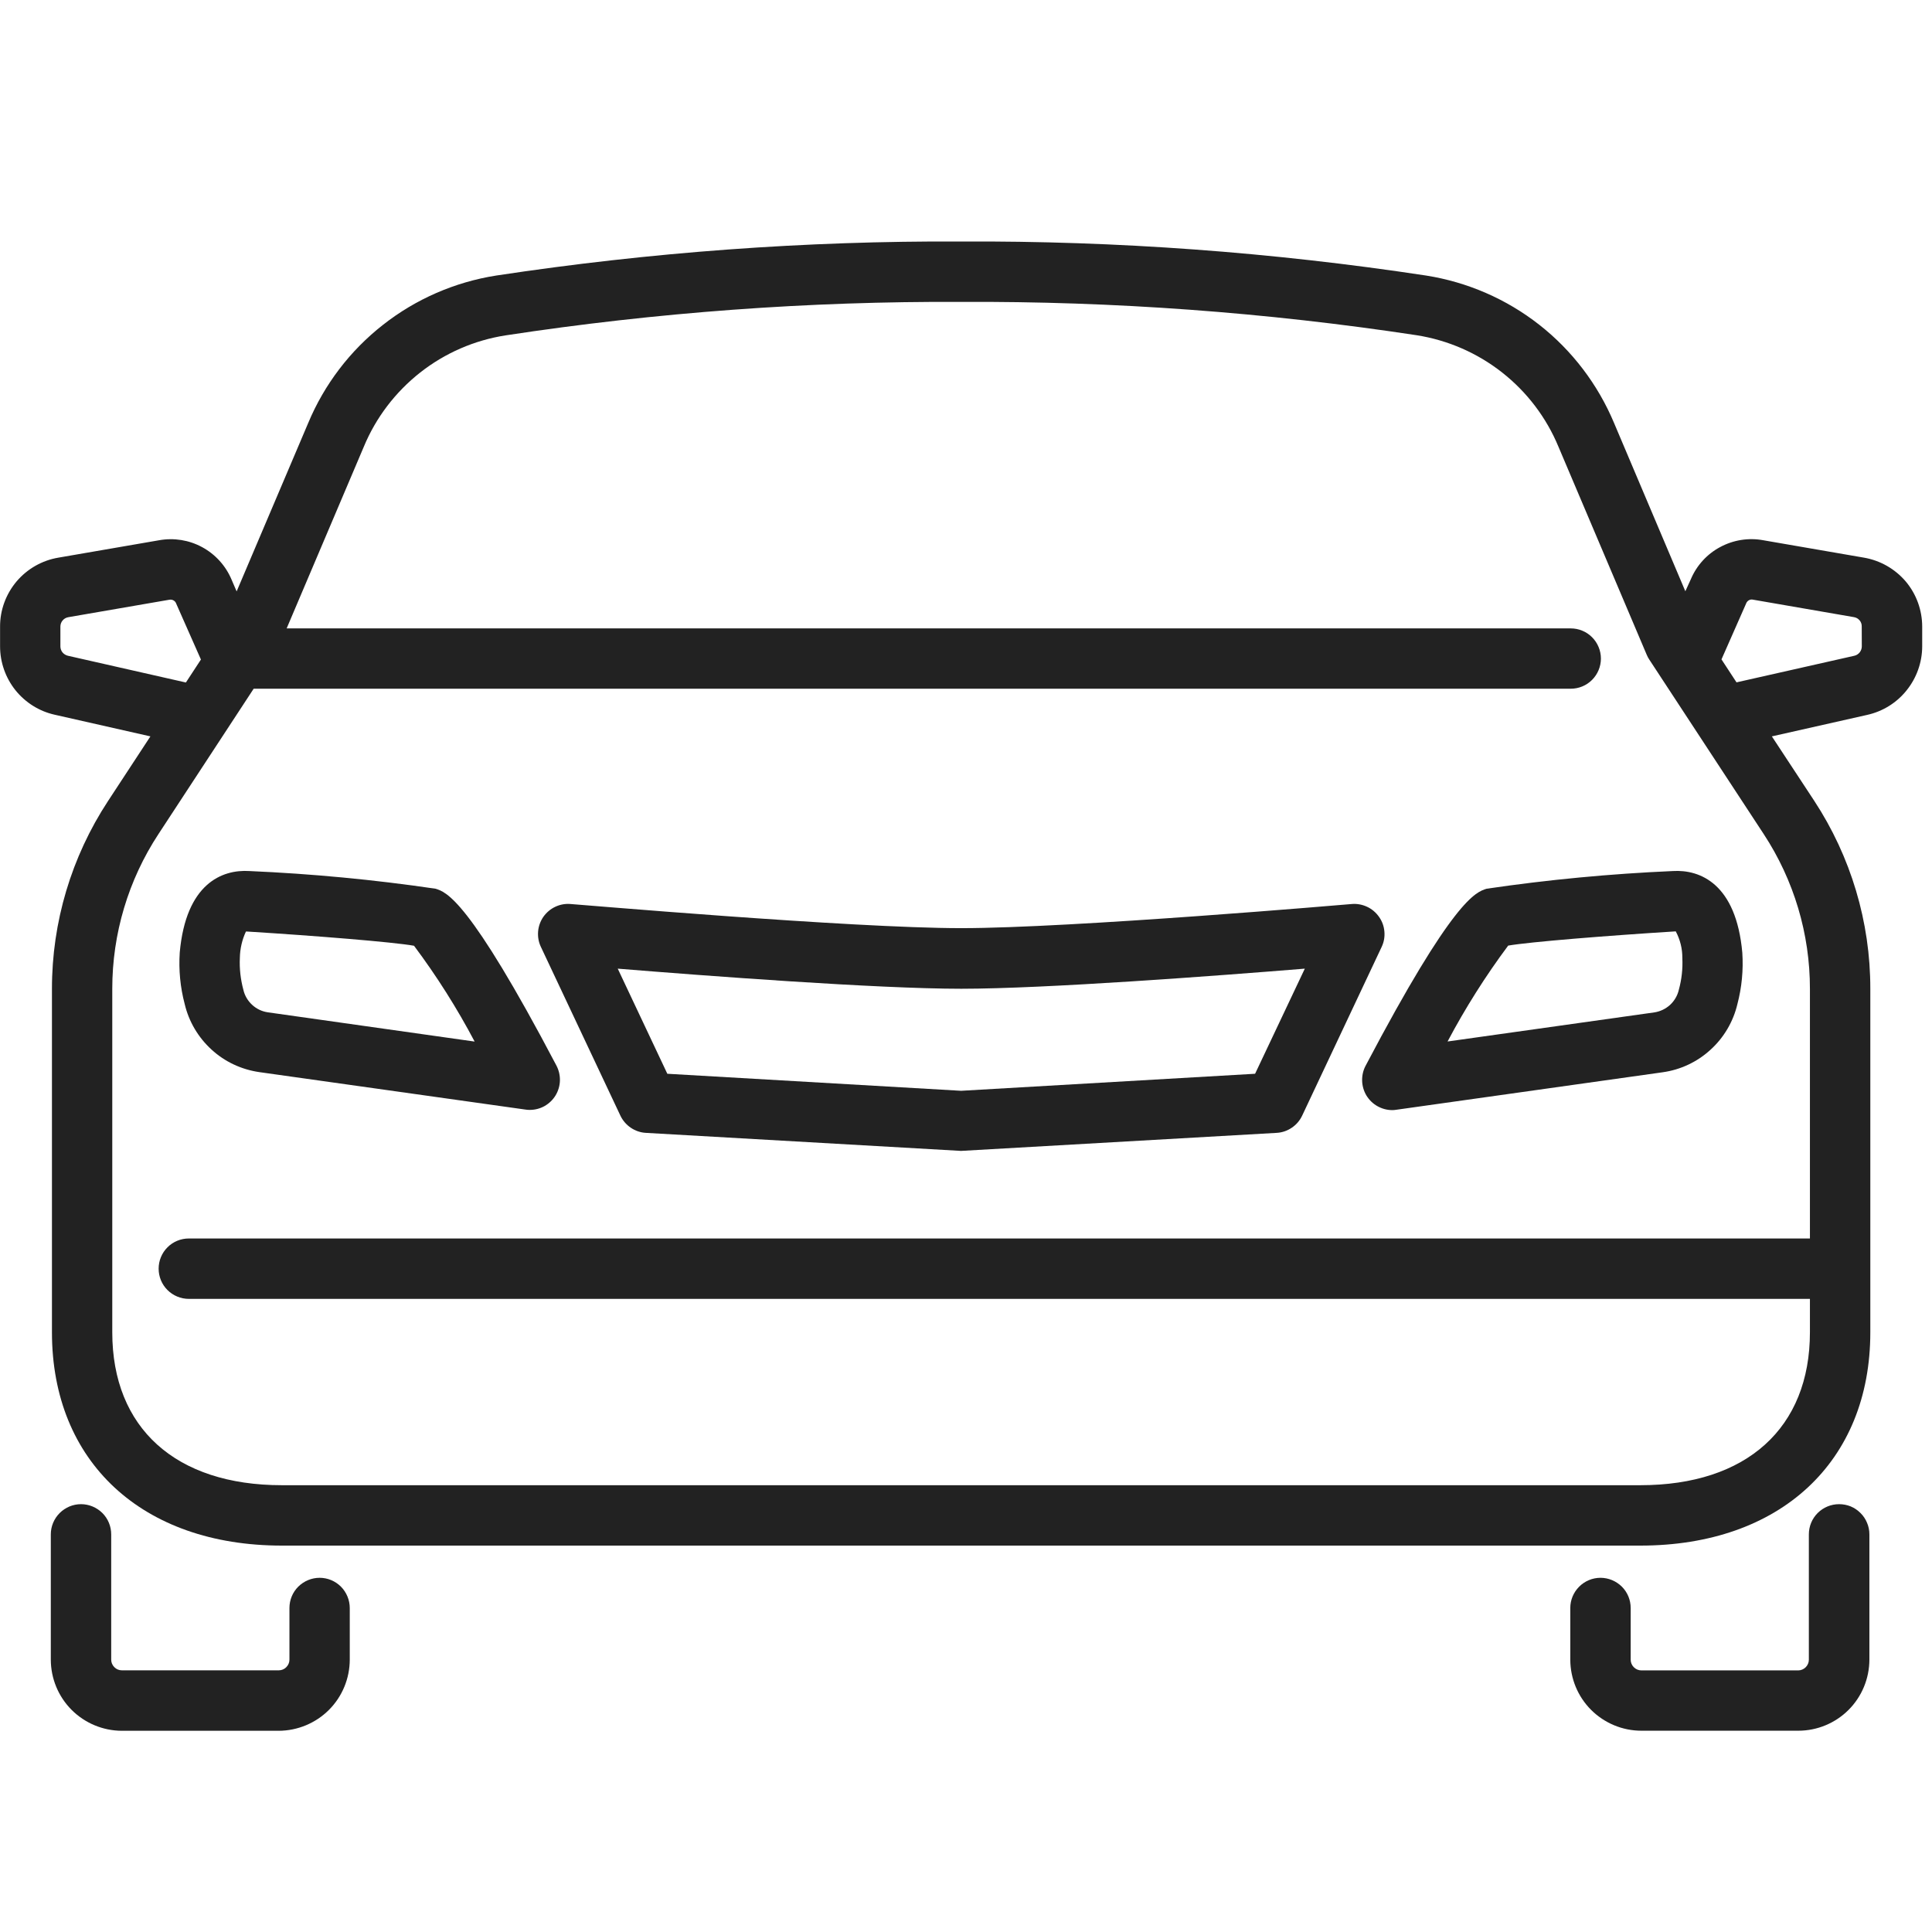 <svg width="27" height="27" viewBox="0 0 27 27" fill="none" xmlns="http://www.w3.org/2000/svg">
<path d="M6.087 12.42C5.224 12.293 4.356 12.211 3.485 12.173C3.103 12.149 2.599 12.348 2.512 13.311C2.496 13.554 2.519 13.797 2.581 14.031C2.639 14.277 2.77 14.498 2.956 14.668C3.141 14.838 3.374 14.947 3.624 14.983L7.347 15.507C7.365 15.51 7.384 15.511 7.403 15.511C7.476 15.511 7.547 15.493 7.611 15.457C7.674 15.421 7.727 15.37 7.765 15.307C7.802 15.245 7.823 15.174 7.825 15.102C7.827 15.029 7.81 14.957 7.777 14.893C6.552 12.563 6.238 12.467 6.087 12.42ZM3.741 14.147C3.659 14.135 3.583 14.098 3.523 14.042C3.462 13.986 3.419 13.912 3.401 13.832C3.362 13.687 3.345 13.537 3.352 13.388C3.354 13.26 3.383 13.134 3.437 13.018H3.449C4.411 13.078 5.493 13.165 5.786 13.217C6.103 13.641 6.386 14.088 6.633 14.556L3.741 14.147Z" fill="#222222"/>
<path d="M23.379 12.173C22.508 12.211 21.639 12.293 20.776 12.42C20.625 12.467 20.311 12.563 19.084 14.895C19.05 14.959 19.034 15.031 19.036 15.104C19.038 15.177 19.059 15.248 19.096 15.31C19.134 15.372 19.187 15.424 19.25 15.459C19.314 15.495 19.385 15.514 19.458 15.514C19.477 15.514 19.496 15.512 19.514 15.509L23.237 14.985C23.487 14.95 23.72 14.84 23.905 14.67C24.091 14.501 24.222 14.279 24.28 14.034C24.342 13.799 24.365 13.556 24.349 13.314C24.263 12.349 23.757 12.15 23.379 12.173ZM23.462 13.832C23.444 13.912 23.401 13.986 23.341 14.042C23.28 14.098 23.204 14.135 23.122 14.148L20.23 14.555C20.478 14.087 20.761 13.639 21.077 13.215C21.375 13.163 22.458 13.076 23.419 13.016C23.48 13.131 23.512 13.258 23.511 13.388C23.518 13.538 23.502 13.687 23.462 13.832Z" fill="#222222"/>
<path d="M19.272 12.813C19.229 12.752 19.172 12.703 19.104 12.672C19.037 12.641 18.963 12.627 18.889 12.634C18.85 12.637 14.975 12.971 13.433 12.971C11.891 12.971 8.015 12.634 7.977 12.634C7.903 12.627 7.829 12.64 7.761 12.672C7.694 12.703 7.637 12.752 7.594 12.812C7.552 12.873 7.526 12.944 7.52 13.018C7.514 13.092 7.527 13.166 7.559 13.233L8.67 15.591C8.702 15.659 8.753 15.718 8.815 15.76C8.878 15.803 8.951 15.828 9.027 15.832L13.431 16.084L17.841 15.832C17.917 15.828 17.99 15.803 18.053 15.76C18.116 15.718 18.166 15.659 18.198 15.591L19.309 13.233C19.341 13.166 19.354 13.092 19.347 13.018C19.341 12.944 19.315 12.873 19.272 12.813ZM17.54 15.006L13.432 15.244L9.326 15.006L8.633 13.537C9.848 13.636 12.255 13.818 13.434 13.818C14.612 13.818 17.02 13.636 18.235 13.537L17.54 15.006Z" fill="#222222"/>
<path d="M25.701 21.021C25.589 21.021 25.481 21.066 25.402 21.145C25.323 21.224 25.279 21.331 25.279 21.443V23.195C25.279 23.234 25.263 23.272 25.235 23.3C25.207 23.328 25.169 23.344 25.13 23.344H22.938C22.899 23.344 22.861 23.328 22.833 23.3C22.805 23.272 22.789 23.234 22.789 23.195V22.472C22.789 22.36 22.745 22.253 22.666 22.174C22.586 22.095 22.479 22.05 22.367 22.05C22.255 22.05 22.148 22.095 22.069 22.174C21.99 22.253 21.945 22.36 21.945 22.472V23.195C21.946 23.458 22.05 23.71 22.236 23.896C22.423 24.082 22.675 24.187 22.938 24.187H25.132C25.395 24.187 25.648 24.082 25.834 23.896C26.02 23.71 26.124 23.458 26.125 23.195V21.443C26.125 21.387 26.114 21.332 26.092 21.281C26.071 21.23 26.04 21.183 26 21.144C25.961 21.105 25.914 21.073 25.863 21.052C25.811 21.031 25.756 21.021 25.701 21.021Z" fill="#222222"/>
<path d="M4.467 22.05C4.355 22.05 4.248 22.095 4.168 22.174C4.089 22.253 4.045 22.36 4.045 22.472V23.194C4.045 23.234 4.029 23.271 4.001 23.299C3.974 23.327 3.936 23.343 3.896 23.343H1.703C1.663 23.343 1.625 23.327 1.598 23.299C1.57 23.271 1.554 23.234 1.554 23.194V21.443C1.554 21.331 1.51 21.224 1.431 21.145C1.351 21.066 1.244 21.021 1.132 21.021C1.02 21.021 0.913 21.066 0.834 21.145C0.755 21.224 0.71 21.331 0.71 21.443V23.195C0.711 23.458 0.815 23.71 1.001 23.896C1.187 24.082 1.439 24.187 1.702 24.188H3.895C4.158 24.187 4.411 24.082 4.597 23.896C4.783 23.71 4.887 23.458 4.888 23.195V22.473C4.888 22.361 4.843 22.253 4.765 22.174C4.686 22.095 4.579 22.05 4.467 22.05Z" fill="#222222"/>
<path d="M26.048 7.793L24.642 7.55C24.436 7.512 24.224 7.546 24.04 7.645C23.856 7.743 23.711 7.902 23.63 8.094L23.553 8.263L22.557 5.912C22.331 5.373 21.972 4.9 21.512 4.539C21.053 4.179 20.508 3.942 19.931 3.851C17.78 3.524 15.607 3.365 13.432 3.375C11.257 3.365 9.084 3.525 6.933 3.851C6.356 3.942 5.811 4.179 5.352 4.54C4.892 4.9 4.532 5.373 4.307 5.912L3.307 8.265L3.236 8.1C3.155 7.907 3.01 7.747 2.826 7.647C2.642 7.547 2.43 7.513 2.224 7.55L0.817 7.793C0.589 7.831 0.382 7.949 0.232 8.125C0.083 8.302 0 8.526 0.001 8.757V9.033C0.001 9.256 0.077 9.472 0.216 9.646C0.355 9.819 0.549 9.941 0.767 9.989L2.102 10.291L1.51 11.194C0.998 11.974 0.725 12.887 0.726 13.821V18.619C0.726 20.429 1.987 21.6 3.94 21.6H22.924C24.877 21.6 26.138 20.43 26.138 18.619V13.818C26.139 12.885 25.866 11.972 25.354 11.191L24.762 10.291L26.093 9.991C26.311 9.943 26.506 9.822 26.645 9.648C26.785 9.474 26.862 9.258 26.863 9.035V8.759C26.863 8.527 26.782 8.303 26.633 8.126C26.483 7.95 26.276 7.832 26.048 7.793ZM0.948 9.164C0.919 9.157 0.892 9.14 0.873 9.117C0.854 9.093 0.844 9.063 0.844 9.033V8.757C0.844 8.725 0.855 8.694 0.876 8.67C0.896 8.646 0.925 8.63 0.957 8.625L2.369 8.381C2.389 8.378 2.409 8.381 2.427 8.392C2.444 8.402 2.457 8.418 2.463 8.437L2.808 9.217L2.598 9.538L0.948 9.164ZM25.294 17.308H2.639C2.527 17.308 2.419 17.352 2.34 17.432C2.261 17.511 2.217 17.618 2.217 17.73C2.217 17.842 2.261 17.949 2.34 18.028C2.419 18.107 2.527 18.152 2.639 18.152H25.294V18.619C25.294 19.956 24.409 20.756 22.924 20.756H3.94C2.455 20.756 1.569 19.957 1.569 18.619V13.818C1.569 13.049 1.793 12.297 2.216 11.654L3.545 9.625H21.951C22.063 9.625 22.17 9.581 22.249 9.502C22.328 9.423 22.373 9.315 22.373 9.204C22.373 9.092 22.328 8.984 22.249 8.905C22.17 8.826 22.063 8.782 21.951 8.782H4.006L5.084 6.244C5.253 5.836 5.525 5.48 5.871 5.207C6.218 4.934 6.629 4.755 7.065 4.687C9.172 4.366 11.301 4.209 13.432 4.219C15.563 4.209 17.692 4.365 19.799 4.685C20.235 4.754 20.646 4.933 20.993 5.206C21.34 5.479 21.611 5.836 21.78 6.244L23.013 9.15C23.023 9.173 23.034 9.196 23.048 9.216L24.648 11.656C25.07 12.299 25.295 13.051 25.294 13.821V17.308ZM26.019 9.033C26.019 9.064 26.008 9.094 25.989 9.118C25.969 9.142 25.942 9.159 25.912 9.165L24.268 9.536L24.058 9.215L24.405 8.428C24.412 8.411 24.426 8.397 24.442 8.388C24.459 8.379 24.478 8.376 24.496 8.38L25.906 8.624C25.937 8.628 25.966 8.644 25.987 8.668C26.008 8.692 26.019 8.723 26.018 8.755L26.019 9.033Z" fill="#222222"/>
</svg>
